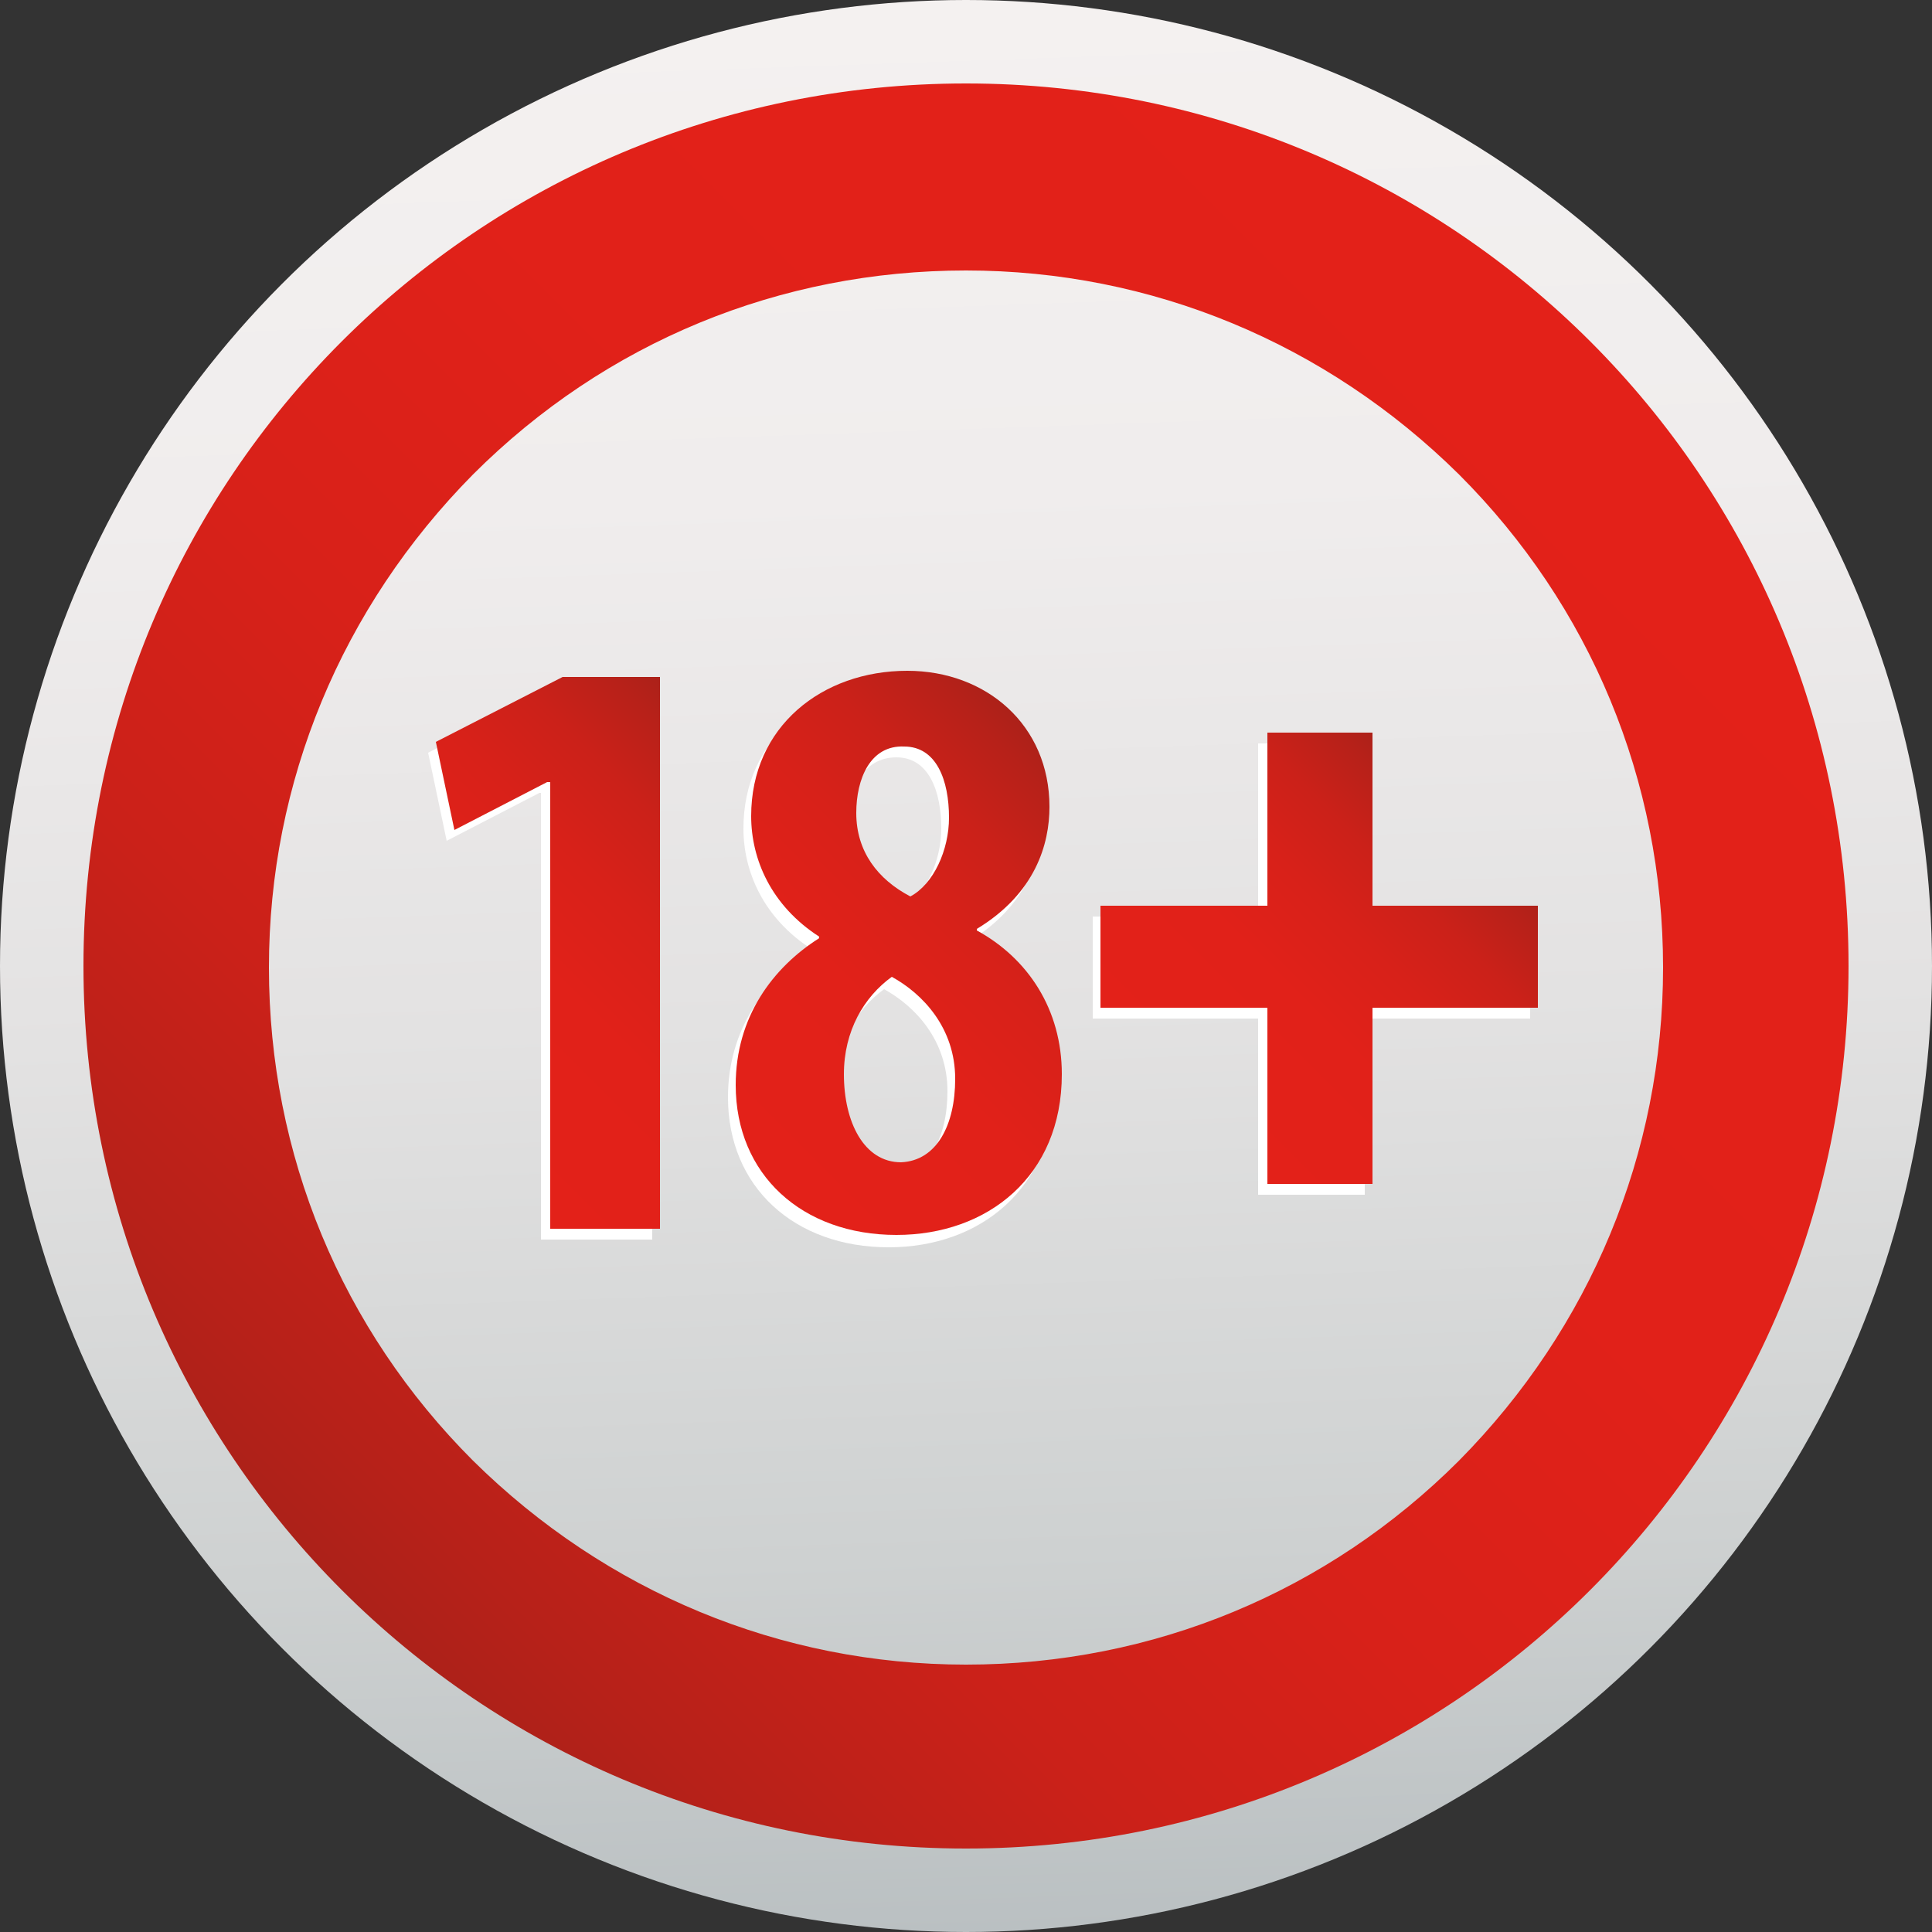 <?xml version="1.0" encoding="utf-8"?>
<!-- Generator: Adobe Illustrator 22.1.0, SVG Export Plug-In . SVG Version: 6.00 Build 0)  -->
<svg version="1.1" id="Layer_1" xmlns="http://www.w3.org/2000/svg" xmlns:xlink="http://www.w3.org/1999/xlink" x="0px" y="0px"
	 viewBox="0 0 125 125" style="enable-background:new 0 0 125 125;" xml:space="preserve">
<rect x="0" y="0" width="125" height="125" fill="#333333" stroke="none"/>
<style type="text/css">
	.st0{fill:url(#SVGID_1_);}
	.st1{fill:url(#SVGID_2_);}
	.st2{fill:#FFFFFF;}
	.st3{fill:url(#SVGID_3_);}
	.st4{fill:url(#SVGID_4_);}
	.st5{fill:url(#SVGID_5_);}
</style>
<g>
	<linearGradient id="SVGID_1_" gradientUnits="userSpaceOnUse" x1="64.681" y1="124.962" x2="60.319" y2="3.734234e-02">
		<stop  offset="0" style="stop-color:#BAC0C2"/>
		<stop  offset="0.195" style="stop-color:#CED1D1"/>
		<stop  offset="0.474" style="stop-color:#E3E2E2"/>
		<stop  offset="0.746" style="stop-color:#F0EDED"/>
		<stop  offset="1" style="stop-color:#F4F1F0"/>
	</linearGradient>
	<circle class="st0" cx="62.5" cy="62.5" r="62.5"/>
</g>
<linearGradient id="SVGID_2_" gradientUnits="userSpaceOnUse" x1="22.094" y1="102.906" x2="102.906" y2="22.094">
	<stop  offset="0" style="stop-color:#AC2119"/>
	<stop  offset="6.579107e-02" style="stop-color:#B72119"/>
	<stop  offset="0.219" style="stop-color:#CB2119"/>
	<stop  offset="0.395" style="stop-color:#D82119"/>
	<stop  offset="0.614" style="stop-color:#E12119"/>
	<stop  offset="1" style="stop-color:#E32119"/>
</linearGradient>
<path class="st1" d="M62.5,17.5c12,0,23.3,4.7,31.9,13.2c8.5,8.5,13.2,19.8,13.2,31.9c0,12-4.7,23.3-13.2,31.9
	c-8.5,8.5-19.8,13.2-31.9,13.2c-12,0-23.3-4.7-31.9-13.2c-8.5-8.5-13.2-19.8-13.2-31.9c0-12,4.7-23.3,13.2-31.9
	C39.2,22.1,50.5,17.5,62.5,17.5 M62.5,5.4C30.9,5.4,5.4,30.9,5.4,62.5c0,31.6,25.6,57.1,57.1,57.1c31.6,0,57.1-25.6,57.1-57.1
	C119.6,30.9,94.1,5.4,62.5,5.4L62.5,5.4z"/>
<g>
	<path class="st2" d="M35,51.3h-0.1l-6,3.1l-1.2-5.7l8.2-4.2h6.3v35.7H35V51.3z"/>
	<path class="st2" d="M52.5,61.4c-3.1-2-4.4-5-4.4-7.8c0-5.8,4.6-9.4,10.1-9.4c5.1,0,9.2,3.5,9.2,8.8c0,2.4-0.9,5.6-4.7,7.9v0.1
		c3.3,1.8,5.5,5.1,5.5,9.3c0,6.6-4.8,10.4-10.7,10.4c-6.1,0-10.4-3.9-10.4-9.7c0-4.4,2.4-7.6,5.4-9.5V61.4z M61.3,70.6
		c0-3.3-2.1-5.5-4.1-6.6c-1.8,1.3-3.1,3.5-3.1,6.3c0,3.1,1.3,5.7,3.7,5.7C60.1,75.9,61.3,73.6,61.3,70.6z M54.9,53.3
		c0,2.5,1.4,4.3,3.5,5.4c1.5-0.8,2.5-3,2.5-5.1c0-2.4-0.8-4.6-2.9-4.6C55.8,49,54.9,51.1,54.9,53.3z"/>
	<path class="st2" d="M88.3,48.1v11.2h10.7v6.6H88.3v11.4h-6.9V65.9H70.7v-6.6h10.7V48.1H88.3z"/>
</g>
<g>
	<linearGradient id="SVGID_3_" gradientUnits="userSpaceOnUse" x1="27.576" y1="71.591" x2="48.978" y2="50.189">
		<stop  offset="0" style="stop-color:#E32119"/>
		<stop  offset="0.387" style="stop-color:#E12119"/>
		<stop  offset="0.605" style="stop-color:#D82119"/>
		<stop  offset="0.781" style="stop-color:#CB2119"/>
		<stop  offset="0.934" style="stop-color:#B72119"/>
		<stop  offset="1" style="stop-color:#AC2119"/>
	</linearGradient>
	<path class="st3" d="M35.5,50.6h-0.1l-6,3.1l-1.2-5.7l8.2-4.2h6.3v35.7h-7.1V50.6z"/>
	<linearGradient id="SVGID_4_" gradientUnits="userSpaceOnUse" x1="46.717" y1="73.449" x2="69.816" y2="50.35">
		<stop  offset="0" style="stop-color:#E32119"/>
		<stop  offset="0.387" style="stop-color:#E12119"/>
		<stop  offset="0.605" style="stop-color:#D82119"/>
		<stop  offset="0.781" style="stop-color:#CB2119"/>
		<stop  offset="0.934" style="stop-color:#B72119"/>
		<stop  offset="1" style="stop-color:#AC2119"/>
	</linearGradient>
	<path class="st4" d="M53,60.6c-3.1-2-4.4-5-4.4-7.8c0-5.8,4.6-9.4,10.1-9.4c5.1,0,9.2,3.5,9.2,8.8c0,2.4-0.9,5.6-4.7,7.9v0.1
		c3.3,1.8,5.5,5.1,5.5,9.3c0,6.6-4.8,10.4-10.7,10.4c-6.1,0-10.4-3.9-10.4-9.7c0-4.4,2.4-7.6,5.4-9.5V60.6z M61.8,69.8
		c0-3.3-2.1-5.5-4.1-6.6c-1.8,1.3-3.1,3.5-3.1,6.3c0,3.1,1.3,5.7,3.7,5.7C60.6,75.1,61.8,72.8,61.8,69.8z M55.4,52.6
		c0,2.5,1.4,4.3,3.5,5.4c1.5-0.8,2.5-3,2.5-5.1c0-2.4-0.8-4.6-2.9-4.6C56.3,48.2,55.4,50.4,55.4,52.6z"/>
	<linearGradient id="SVGID_5_" gradientUnits="userSpaceOnUse" x1="76.398" y1="70.978" x2="94.42" y2="52.956">
		<stop  offset="0" style="stop-color:#E32119"/>
		<stop  offset="0.387" style="stop-color:#E12119"/>
		<stop  offset="0.605" style="stop-color:#D82119"/>
		<stop  offset="0.781" style="stop-color:#CB2119"/>
		<stop  offset="0.934" style="stop-color:#B72119"/>
		<stop  offset="1" style="stop-color:#AC2119"/>
	</linearGradient>
	<path class="st5" d="M88.8,47.4v11.2h10.7v6.6H88.8v11.4H82V65.2H71.2v-6.6H82V47.4H88.8z"/>
</g>
</svg>
